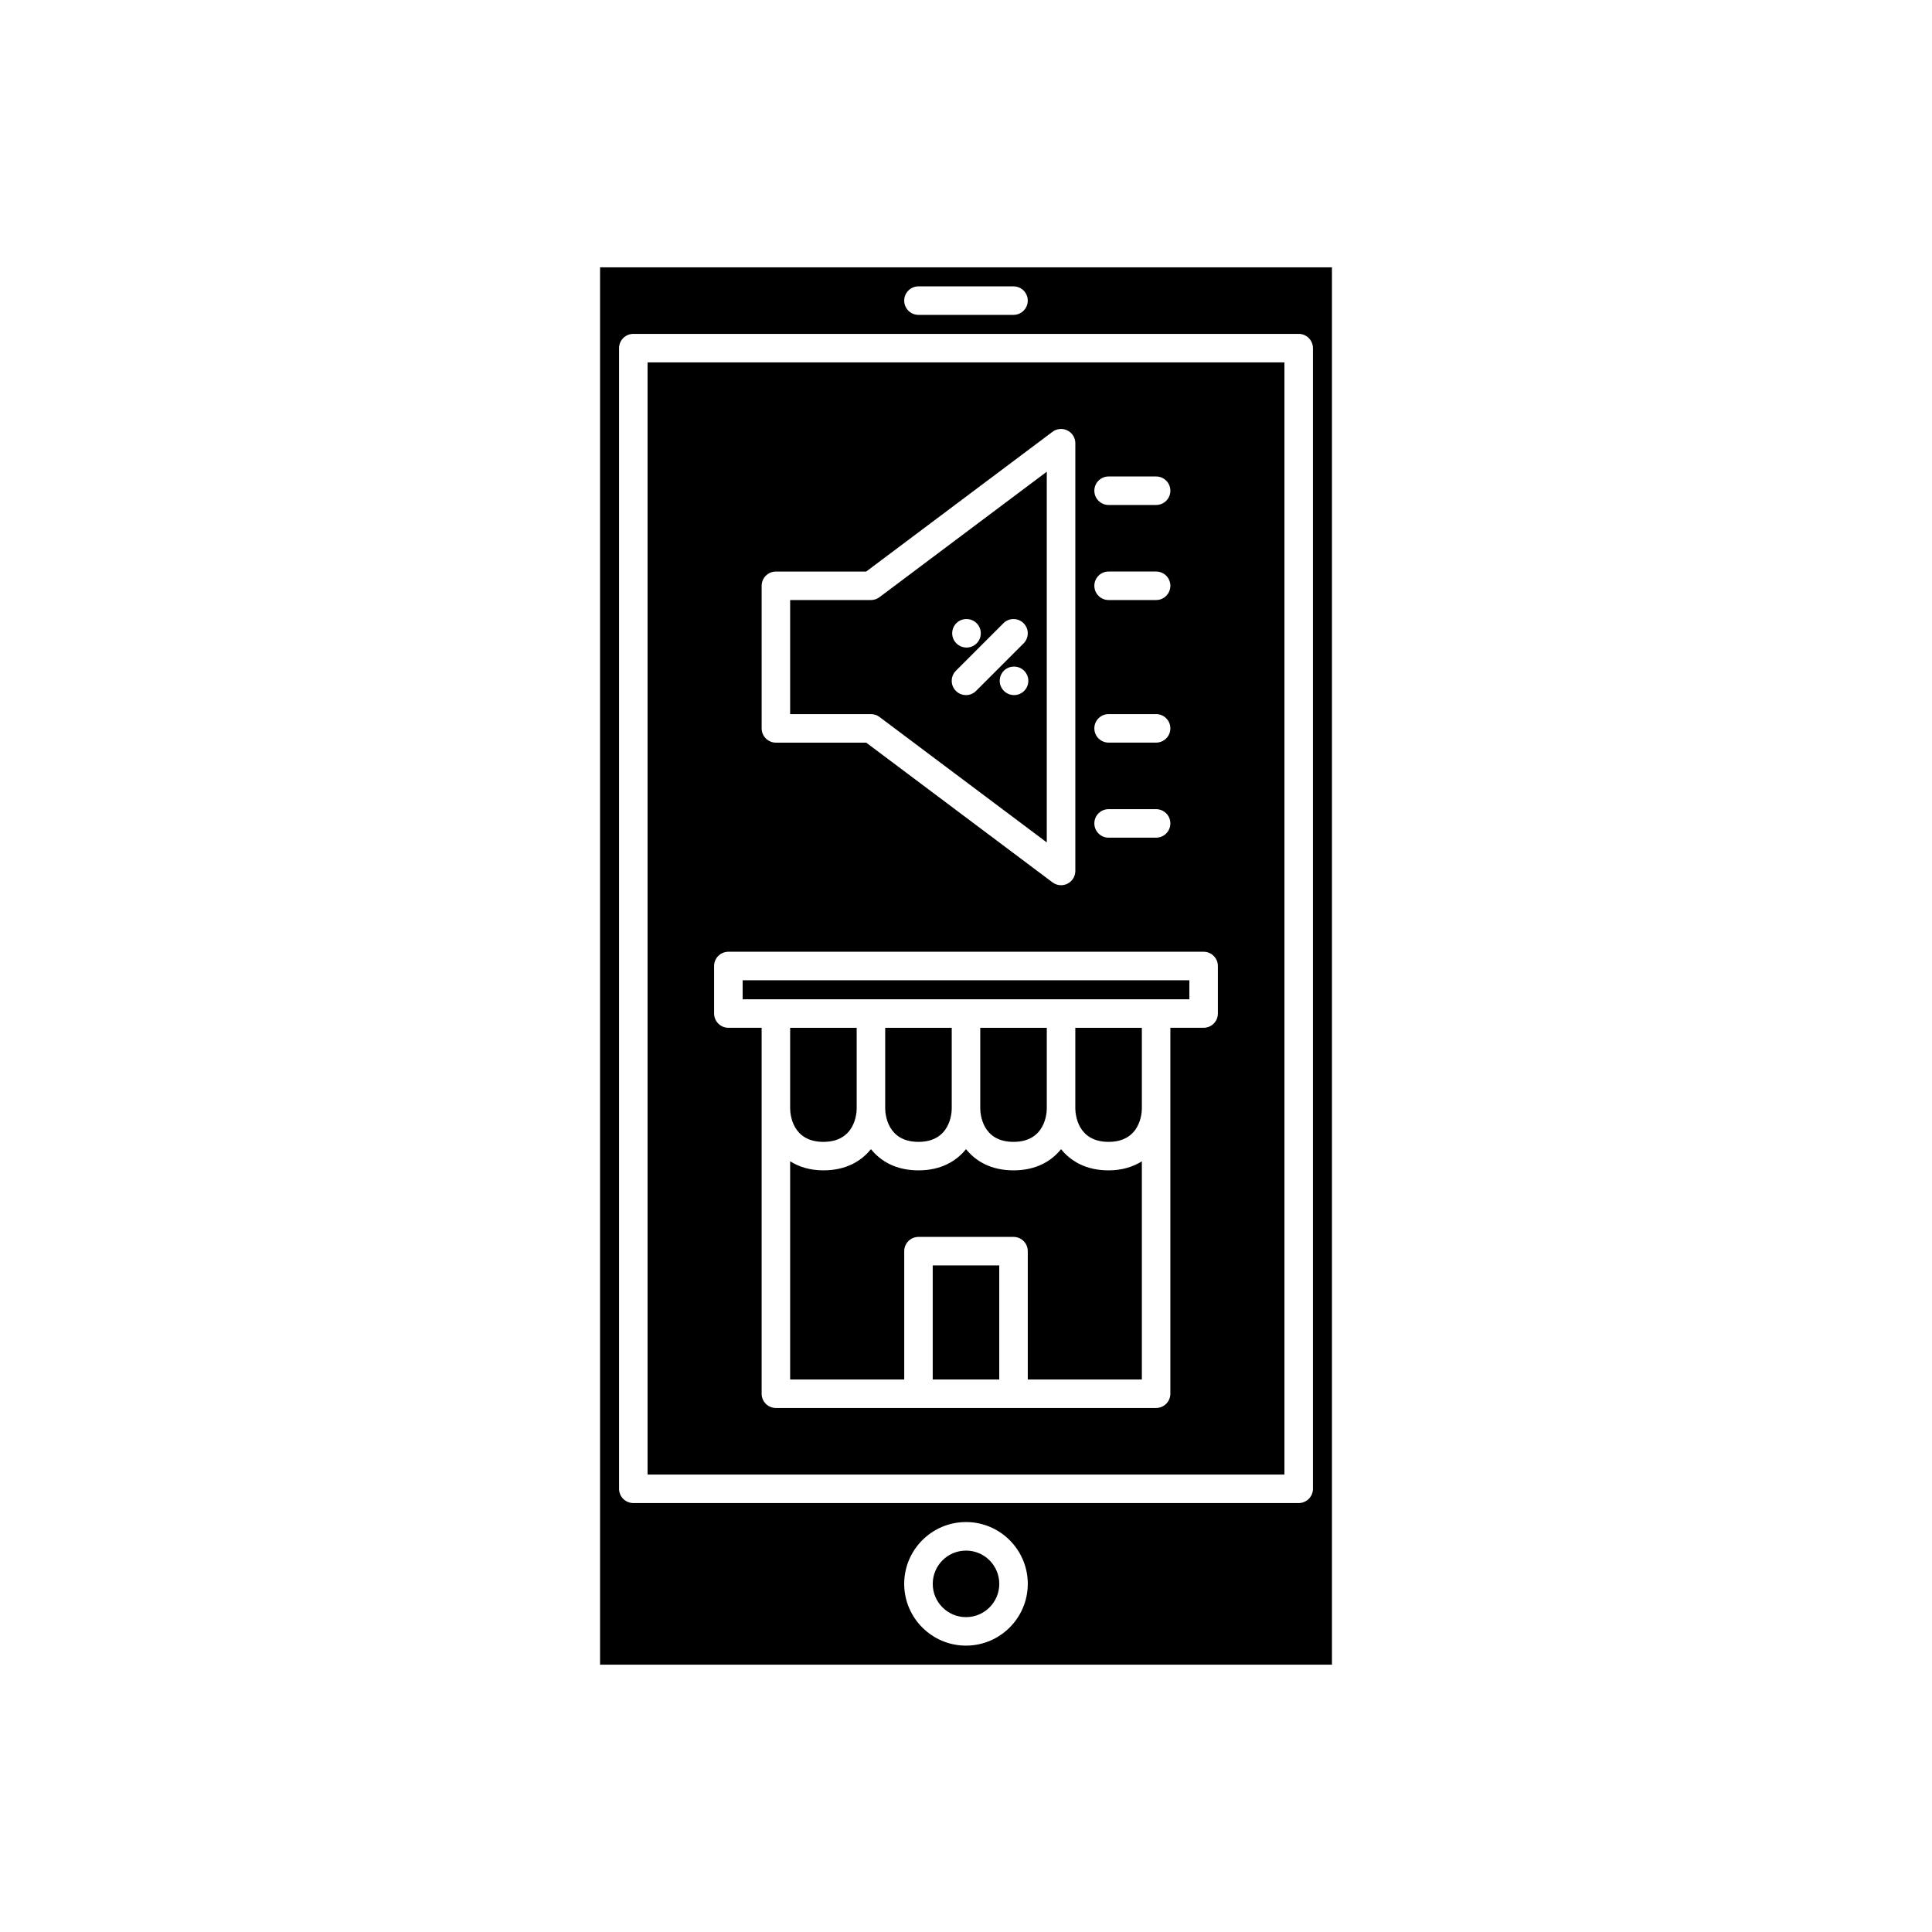 <?xml version="1.0" encoding="UTF-8"?>
<!-- Uploaded to: SVG Repo, www.svgrepo.com, Generator: SVG Repo Mixer Tools -->
<svg fill="#000000" width="800px" height="800px" version="1.1" viewBox="144 144 512 512" xmlns="http://www.w3.org/2000/svg">
 <g>
  <path d="m391.18 479.35h17.633v30.23h-17.633z"/>
  <path d="m371.03 437.79v-21.41h-17.633v21.41c0.02 1.453 0.543 8.816 8.816 8.816 8.566 0 8.816-7.914 8.816-8.816z"/>
  <path d="m377.07 334 44.336 33.25v-98.242l-44.336 33.25c-0.652 0.492-1.449 0.758-2.266 0.758h-21.41v30.23l21.41-0.004c0.816 0 1.613 0.266 2.266 0.758zm35.668-5.793c-2.086 0-3.805-1.691-3.805-3.777 0-2.086 1.668-3.777 3.754-3.777h0.051c2.09 0 3.777 1.691 3.777 3.777 0.004 2.082-1.688 3.777-3.777 3.777zm-12.645-20.152h0.051c2.09 0 3.777 1.691 3.777 3.777 0 2.086-1.691 3.777-3.777 3.777-2.086 0-3.805-1.691-3.805-3.777 0-2.086 1.668-3.777 3.754-3.777zm-2.769 13.699 12.594-12.594c1.477-1.477 3.867-1.477 5.344 0 1.477 1.477 1.477 3.867 0 5.344l-12.594 12.594c-0.738 0.738-1.707 1.109-2.672 1.109s-1.934-0.367-2.672-1.105c-1.477-1.48-1.477-3.871 0-5.348z"/>
  <path d="m425.19 448.54c-2.594 3.215-6.652 5.617-12.594 5.617s-10-2.402-12.594-5.621c-2.598 3.219-6.656 5.621-12.598 5.621s-10-2.402-12.594-5.621c-2.598 3.219-6.656 5.621-12.598 5.621-3.633 0-6.492-0.961-8.816-2.394v57.816h30.23v-34.008c0-2.086 1.691-3.777 3.777-3.777h25.191c2.086 0 3.777 1.691 3.777 3.777v34.008h30.23v-57.812c-2.324 1.43-5.184 2.391-8.816 2.391-5.941 0-10-2.402-12.598-5.617z"/>
  <path d="m408.82 563.74c0 4.867-3.949 8.816-8.816 8.816-4.871 0-8.816-3.949-8.816-8.816 0-4.871 3.945-8.816 8.816-8.816 4.867 0 8.816 3.945 8.816 8.816"/>
  <path d="m396.22 437.79v-21.41h-17.633v21.41c0.02 1.453 0.543 8.816 8.816 8.816 8.57 0 8.816-7.914 8.816-8.816z"/>
  <path d="m496.98 214.85h-193.96v370.3h193.96zm-109.58 5.039h25.191c2.086 0 3.777 1.691 3.777 3.777 0 2.086-1.691 3.777-3.777 3.777h-25.191c-2.086 0-3.777-1.691-3.777-3.777 0-2.086 1.691-3.777 3.777-3.777zm12.598 360.22c-9.027 0-16.375-7.344-16.375-16.375 0-9.027 7.344-16.375 16.375-16.375 9.027 0 16.375 7.344 16.375 16.375-0.004 9.031-7.348 16.375-16.375 16.375zm91.945-41.562c0 2.086-1.691 3.777-3.777 3.777h-176.33c-2.086 0-3.777-1.691-3.777-3.777v-302.29c0-2.086 1.691-3.777 3.777-3.777h176.33c2.086 0 3.777 1.691 3.777 3.777z"/>
  <path d="m374.81 408.82h84.387v-5.039h-118.39v5.039z"/>
  <path d="m315.61 534.77h168.78v-294.73h-168.78zm122.18-264.5h12.594c2.086 0 3.777 1.691 3.777 3.777 0 2.086-1.691 3.777-3.777 3.777h-12.594c-2.086 0-3.777-1.691-3.777-3.777-0.004-2.082 1.691-3.777 3.777-3.777zm0 25.191h12.594c2.086 0 3.777 1.691 3.777 3.777s-1.691 3.777-3.777 3.777h-12.594c-2.086 0-3.777-1.691-3.777-3.777-0.004-2.082 1.691-3.777 3.777-3.777zm0 37.785h12.594c2.086 0 3.777 1.691 3.777 3.777 0 2.086-1.691 3.777-3.777 3.777h-12.594c-2.086 0-3.777-1.691-3.777-3.777-0.004-2.082 1.691-3.777 3.777-3.777zm0 25.191h12.594c2.086 0 3.777 1.691 3.777 3.777 0 2.086-1.691 3.777-3.777 3.777h-12.594c-2.086 0-3.777-1.691-3.777-3.777-0.004-2.086 1.691-3.777 3.777-3.777zm-91.945-59.195c0-2.086 1.691-3.777 3.777-3.777h23.93l49.371-37.031c1.145-0.859 2.676-1 3.957-0.355 1.285 0.637 2.094 1.945 2.094 3.375v113.36c0 1.434-0.809 2.742-2.09 3.379-0.535 0.27-1.113 0.398-1.691 0.398-0.801 0-1.602-0.254-2.269-0.754l-49.371-37.031h-23.93c-2.086 0-3.777-1.691-3.777-3.777zm-12.598 100.76c0-2.086 1.691-3.777 3.777-3.777h125.95c2.086 0 3.777 1.691 3.777 3.777v12.594c0 2.086-1.691 3.777-3.777 3.777h-8.816v96.98c0 2.086-1.691 3.777-3.777 3.777h-62.977l-37.785 0.004c-2.086 0-3.777-1.691-3.777-3.777v-96.98l-8.816-0.004c-2.086 0-3.777-1.691-3.777-3.777z"/>
  <path d="m428.97 437.79c0.02 1.453 0.543 8.816 8.816 8.816 8.566 0 8.816-7.914 8.816-8.816v-21.41h-17.633z"/>
  <path d="m421.41 437.79v-21.41h-17.633v21.41c0.02 1.453 0.543 8.816 8.816 8.816 8.566 0 8.816-7.914 8.816-8.816z"/>
 </g>
</svg>
